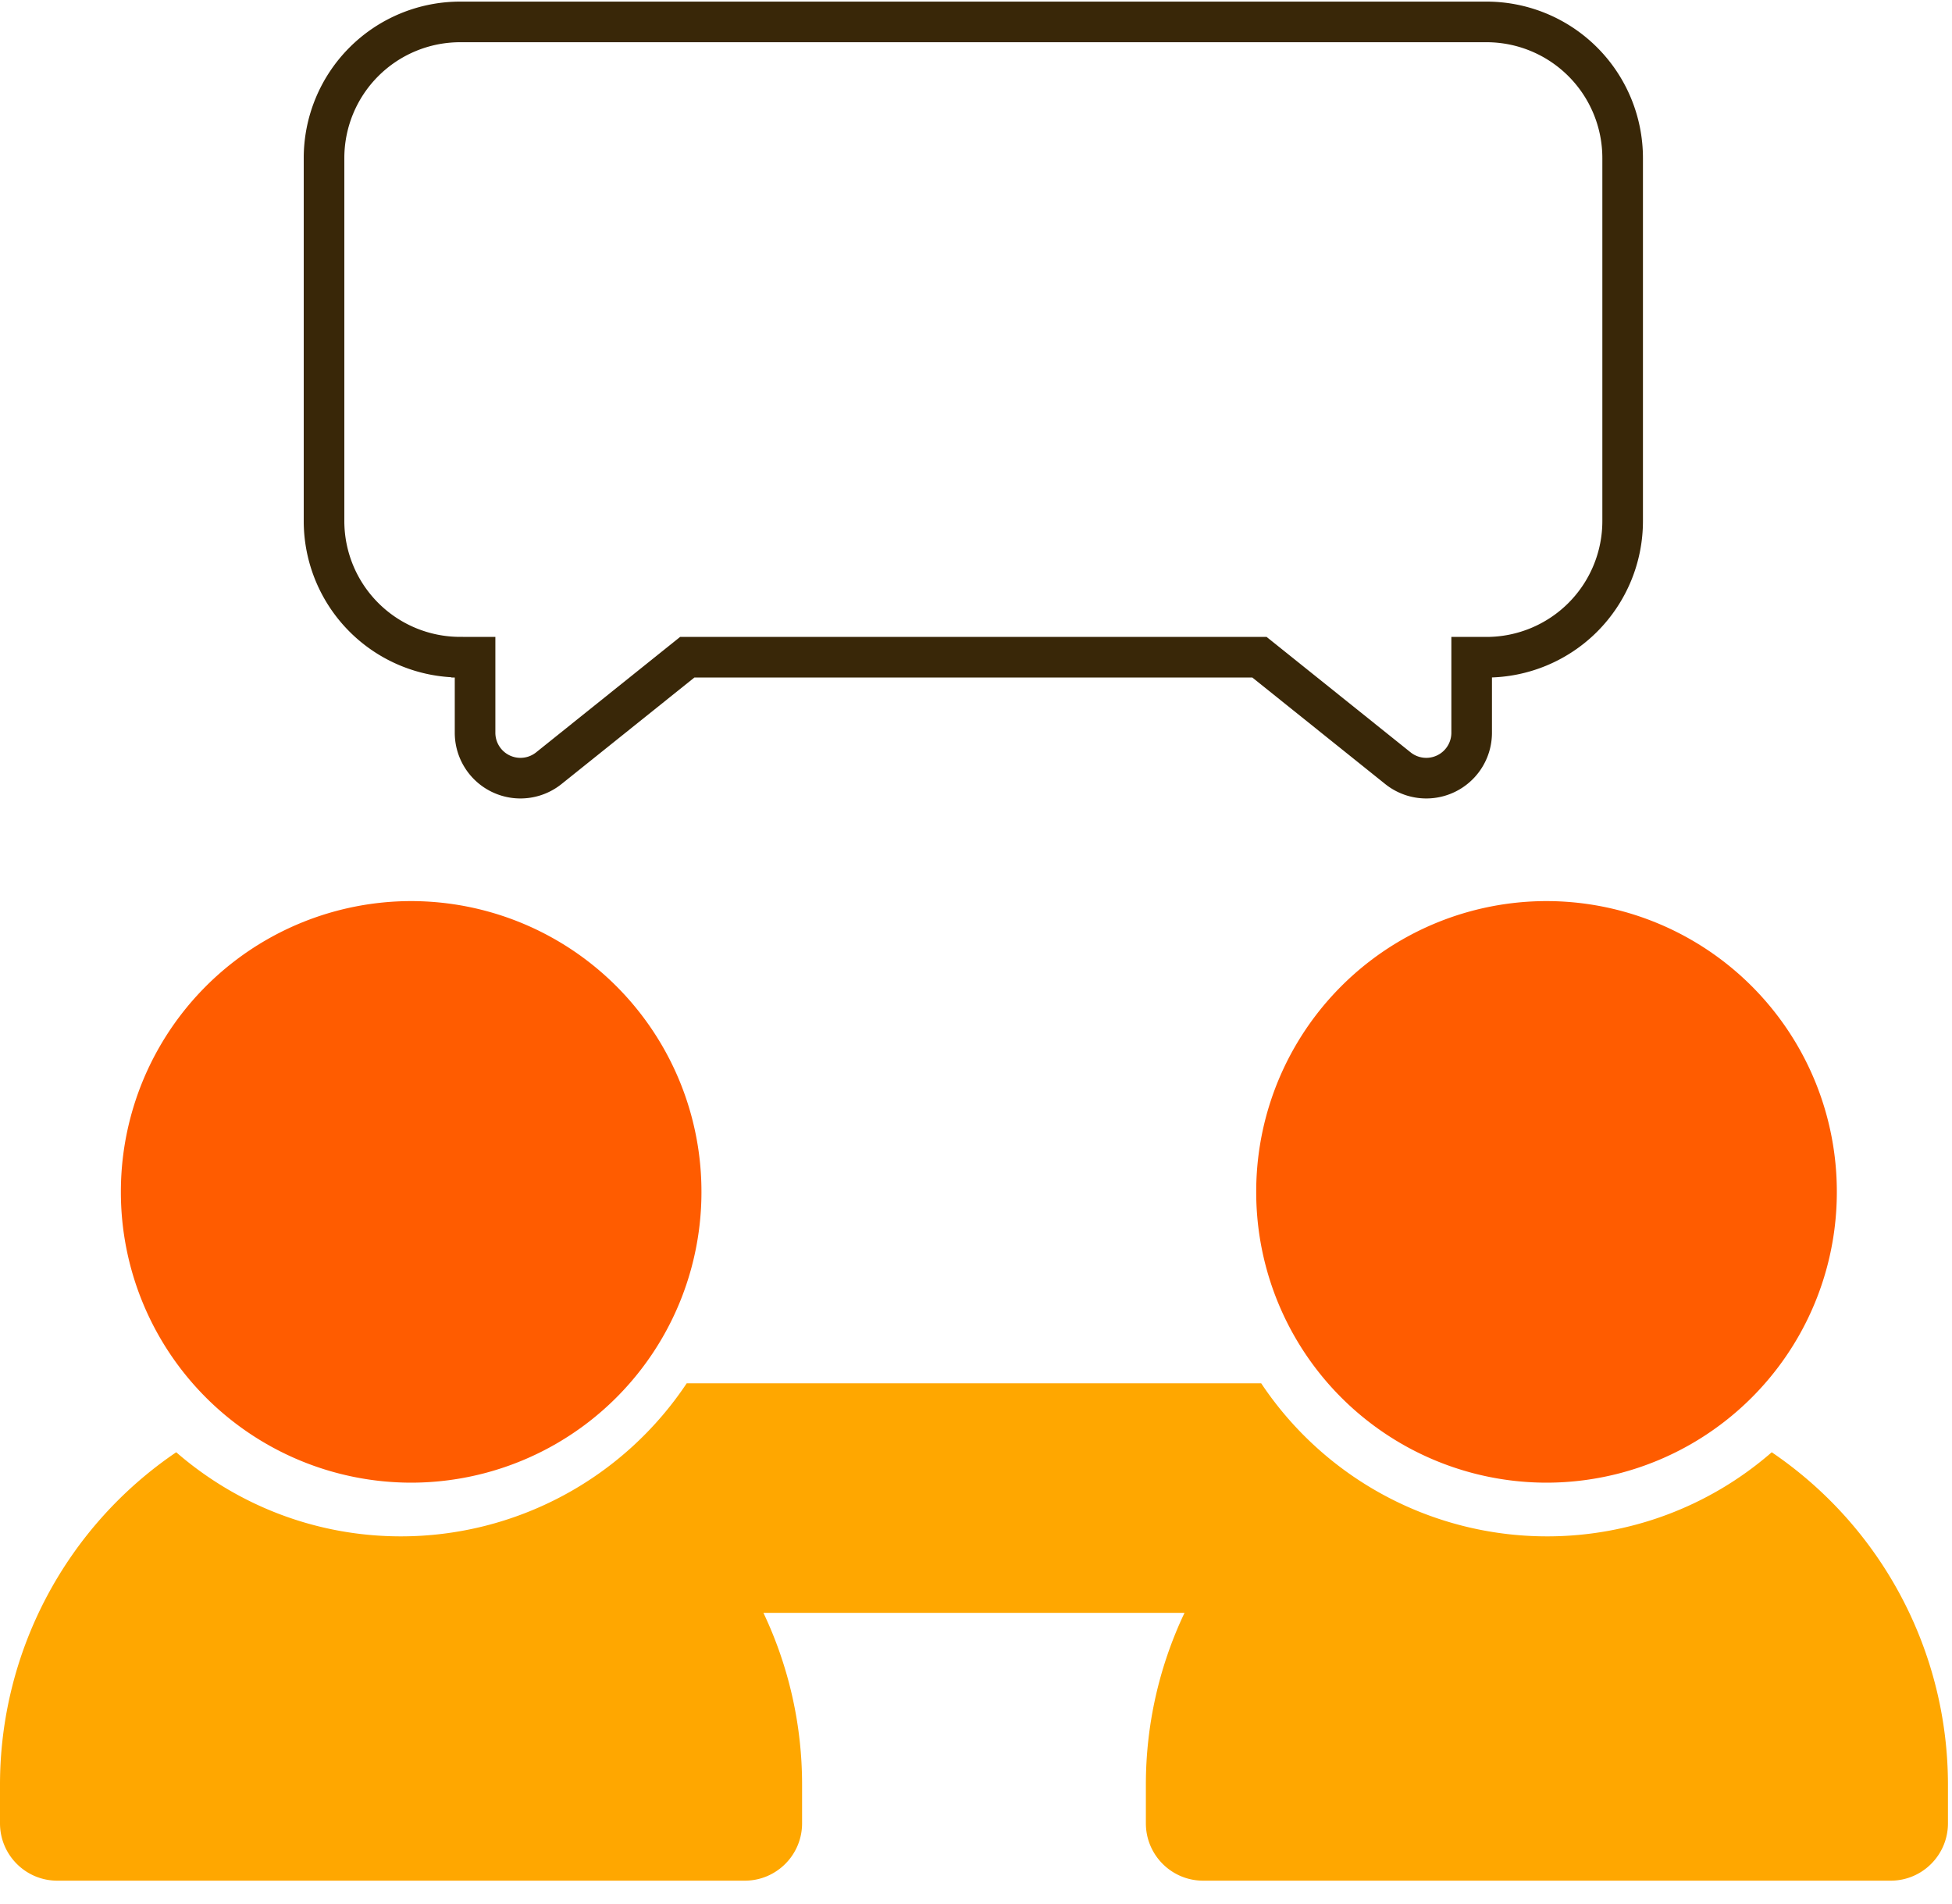<svg width="40" height="39" viewBox="0 0 40 39" fill="none" xmlns="http://www.w3.org/2000/svg"><path d="M31.69 30.376a5.953 5.953 0 0 0 5.95-5.957 5.953 5.953 0 0 0-5.95-5.958 5.953 5.953 0 0 0-5.948 5.958 5.953 5.953 0 0 0 5.949 5.957m-23.266 0a5.953 5.953 0 0 0 5.949-5.957 5.953 5.953 0 0 0-5.949-5.958 5.953 5.953 0 0 0-5.948 5.958 5.953 5.953 0 0 0 5.948 5.957" fill="#FF5C00"/><path d="M36.305 29.754a7 7 0 0 1-4.607 1.722 7.04 7.04 0 0 1-5.854-3.136H14.072a7.04 7.04 0 0 1-5.854 3.136c-1.76 0-3.37-.65-4.607-1.723A8.23 8.23 0 0 0 0 36.57v.785c0 .649.526 1.175 1.174 1.175h14.088c.648 0 1.174-.526 1.174-1.175v-.785a8.2 8.2 0 0 0-.792-3.527h8.629a8.2 8.2 0 0 0-.792 3.527v.785c0 .649.526 1.175 1.174 1.175h14.088c.648 0 1.174-.526 1.174-1.175v-.785a8.23 8.23 0 0 0-3.611-6.817" fill="#FFA700"/><path d="M9.425 13.465h.31v1.55a.93.93 0 0 0 1.508.726l2.84-2.276h11.726l2.84 2.276a.93.93 0 0 0 1.508-.726v-1.55h.31a2.79 2.79 0 0 0 2.784-2.789V3.238A2.79 2.79 0 0 0 30.466.449H9.426A2.79 2.79 0 0 0 6.64 3.238v7.438a2.79 2.79 0 0 0 2.784 2.788z" stroke="#392708" stroke-width=".832" stroke-miterlimit="10"/></svg>